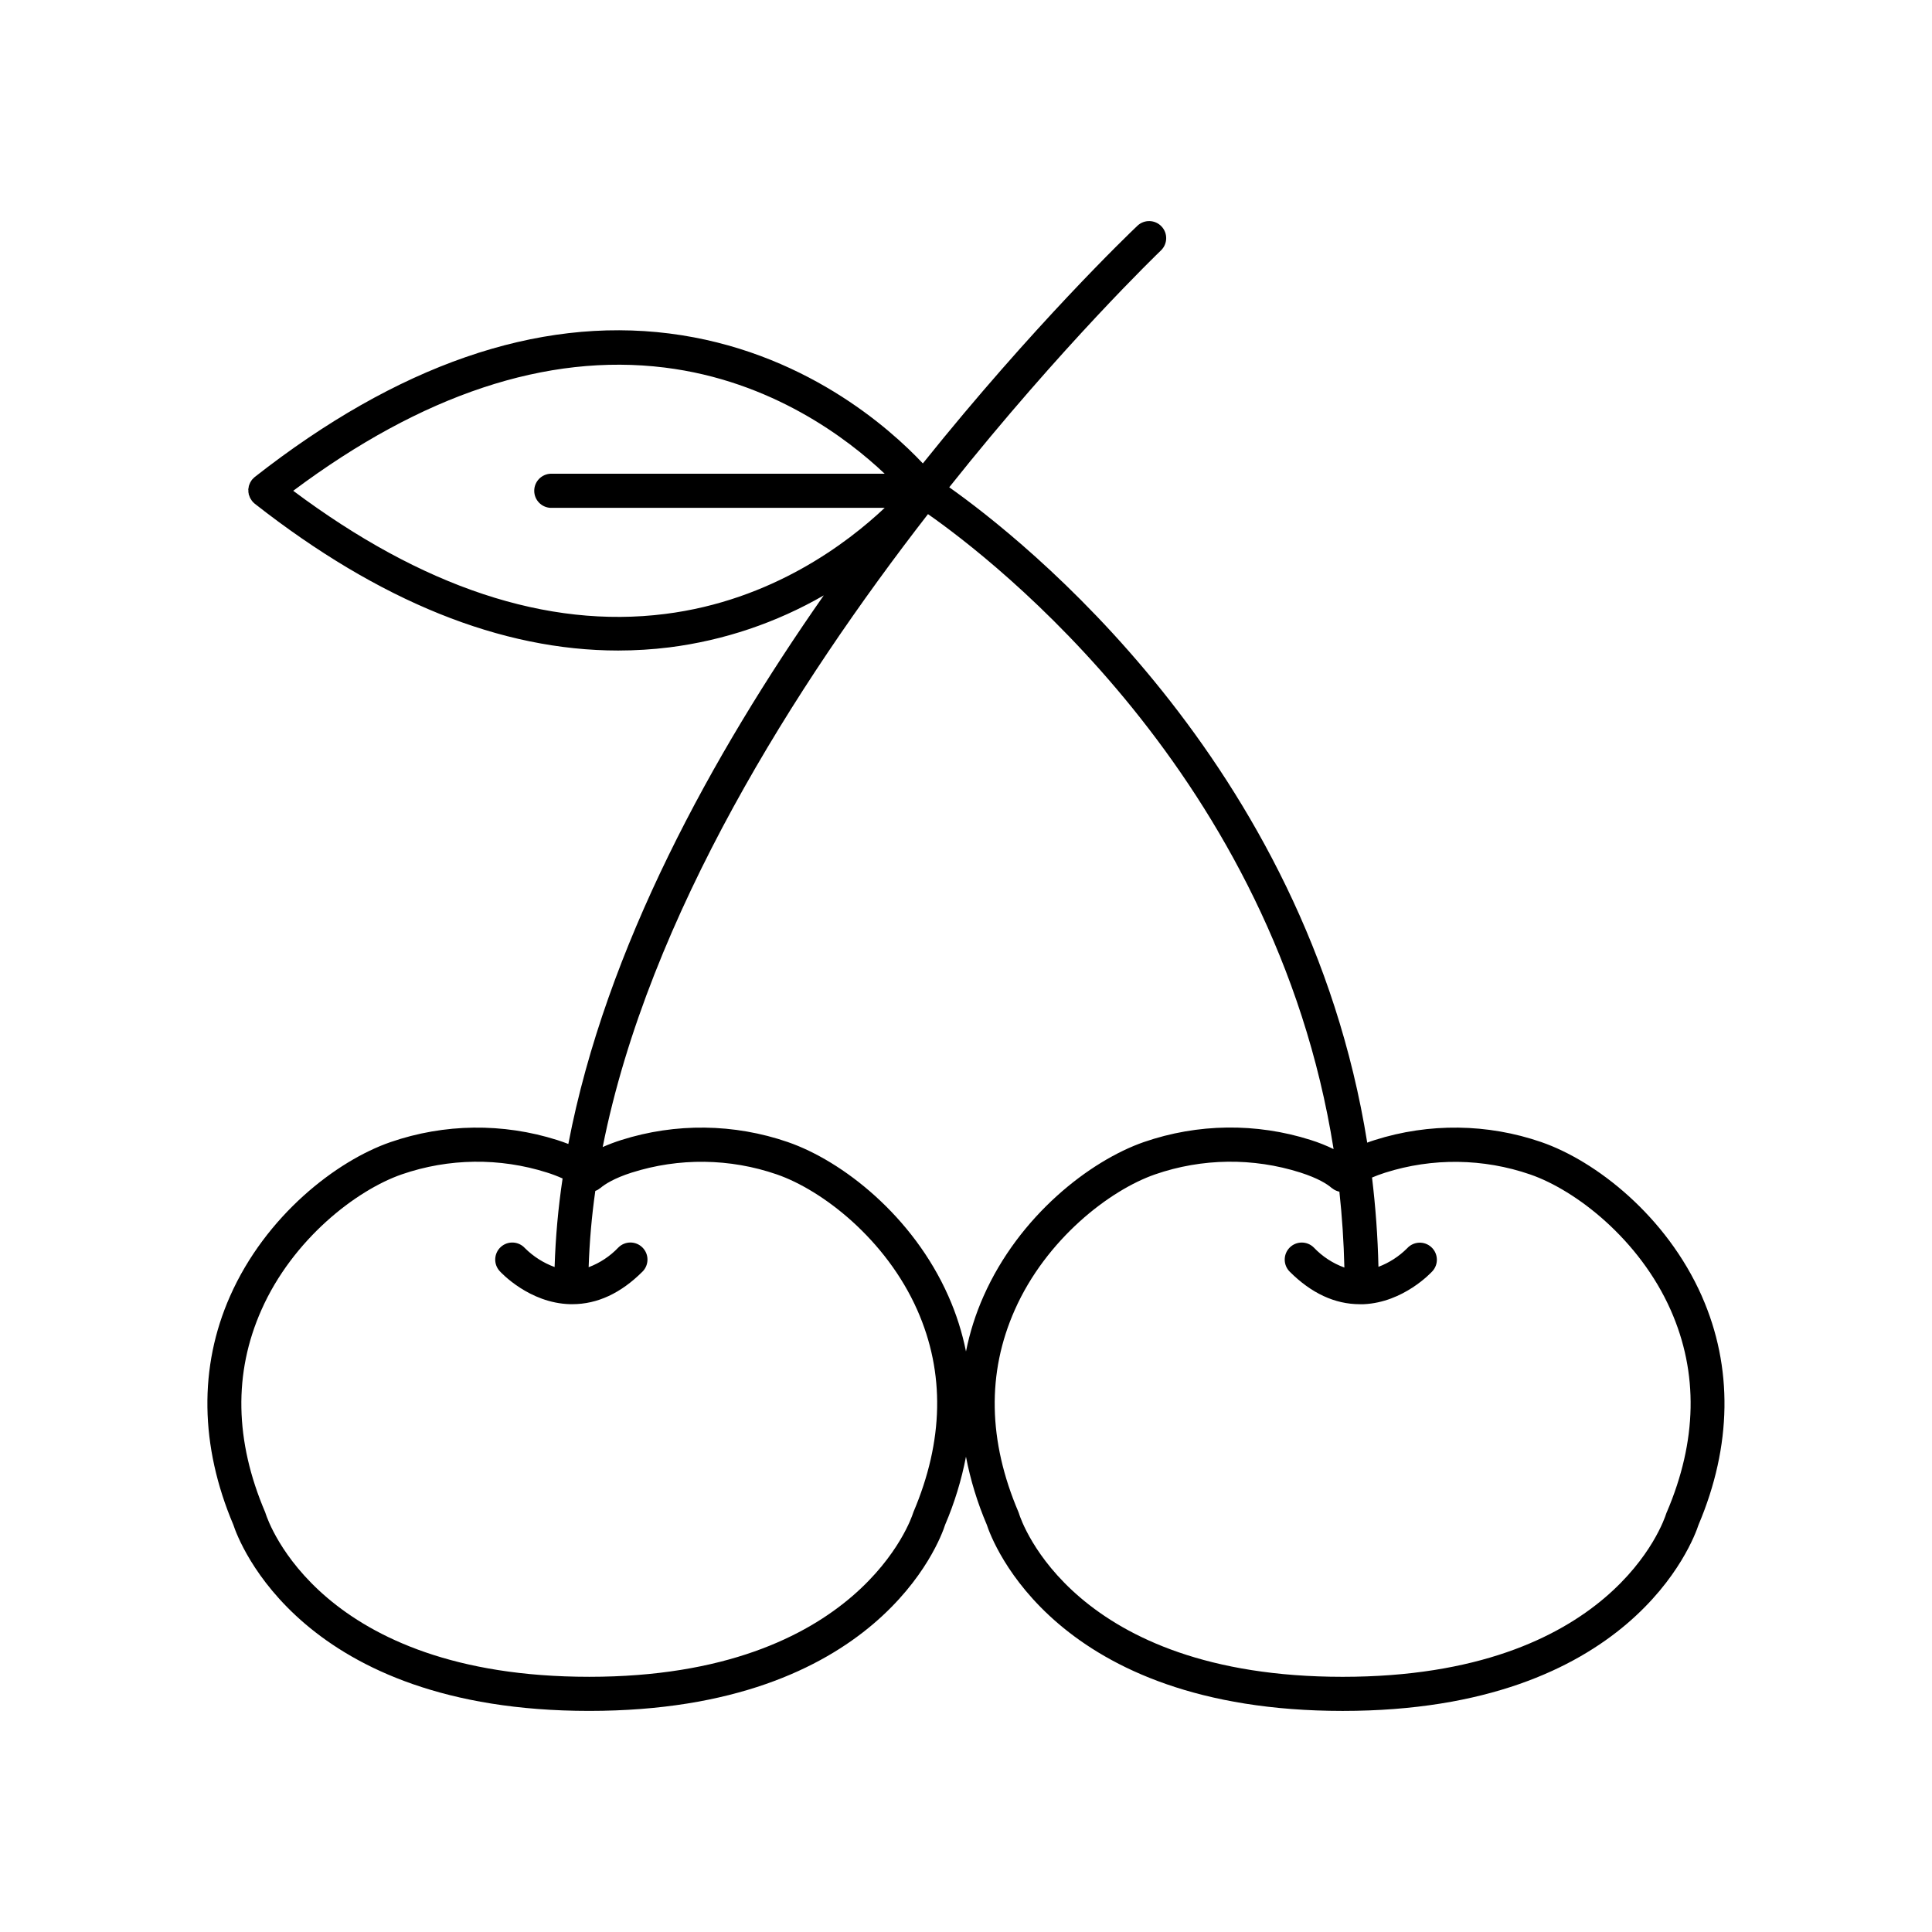 <?xml version="1.0" encoding="UTF-8"?>
<!-- Uploaded to: SVG Find, www.svgfind.com, Generator: SVG Find Mixer Tools -->
<svg fill="#000000" width="800px" height="800px" version="1.1" viewBox="144 144 512 512" xmlns="http://www.w3.org/2000/svg">
 <path d="m595 487.48c-9.426-21.293-28.141-35.836-42.508-40.805l-0.004-0.004c-14.285-4.93-29.785-5.121-44.191-0.539-0.688 0.215-1.348 0.441-1.969 0.68-16.188-101.1-91.855-160.3-110.77-173.68 29.941-37.617 55.488-62.16 56.09-62.75 1.809-1.723 1.879-4.582 0.156-6.387-1.719-1.809-4.578-1.879-6.383-0.16-2.519 2.391-27.602 26.48-56.855 62.977-8.707-9.258-31.762-29.961-67.227-34.441-35.098-4.41-72.059 8.414-109.86 38.062-0.125 0.109-0.246 0.223-0.355 0.344-0.109 0.109-0.215 0.207-0.305 0.316l-0.059 0.059-0.168 0.266c-0.09 0.137-0.188 0.277-0.266 0.422-0.078 0.148-0.117 0.266-0.176 0.402-0.059 0.137-0.109 0.266-0.156 0.402-0.051 0.137-0.07 0.305-0.098 0.453-0.031 0.148 0 0.266-0.07 0.402-0.07 0.137 0 0.305 0 0.453v0.414c0 0.137 0.051 0.297 0.078 0.441 0.031 0.148 0 0.277 0.09 0.414 0.09 0.137 0.109 0.297 0.168 0.441 0.059 0.148 0.098 0.246 0.156 0.363 0.059 0.117 0.188 0.297 0.285 0.441 0.098 0.148 0.098 0.176 0.156 0.254l0.07 0.078 0.109 0.117-0.004 0.012c0.184 0.203 0.379 0.395 0.59 0.57 32.965 25.852 65.289 38.898 96.305 38.898 4.531-0.004 9.055-0.281 13.551-0.836 14.422-1.828 28.336-6.512 40.926-13.777-29.48 42.125-57.762 93.43-67.691 145.38-0.926-0.355-1.891-0.707-2.953-1.043-14.402-4.57-29.895-4.379-44.18 0.551-14.367 4.969-33.082 19.512-42.508 40.805-8.305 18.746-8 39.695 0.867 60.613 1.406 4.309 17.949 49.316 94.297 49.316 76.348 0.008 92.965-45 94.324-49.312 2.484-5.801 4.336-11.848 5.531-18.047 1.191 6.199 3.047 12.246 5.527 18.047 1.406 4.309 17.957 49.316 94.309 49.316 76.348 0 92.891-45.008 94.297-49.316 8.867-20.918 9.172-41.82 0.867-60.613zm-274.79-180.77c-31.223 3.938-64.324-7.086-98.5-32.648 34.125-25.516 67.18-36.516 98.398-32.66 28.406 3.512 48.512 18.832 58.34 28.141h-88.559 0.004c-2.414 0.113-4.316 2.106-4.316 4.523s1.902 4.406 4.316 4.519h88.559c-9.801 9.238-29.805 24.562-58.242 28.125zm65.848 238.03 0.004-0.004c-0.066 0.156-0.121 0.312-0.168 0.473-0.129 0.434-13.883 43.16-85.734 43.16-71.383 0-85.156-41.418-85.73-43.16-0.047-0.16-0.102-0.316-0.164-0.473-8.059-18.875-8.402-36.91-0.984-53.598 8.285-18.695 25.102-31.734 37.215-35.926 12.434-4.289 25.918-4.457 38.453-0.48 1.41 0.441 2.793 0.969 4.144 1.574-1.168 7.773-1.875 15.609-2.117 23.469-2.957-1.078-5.644-2.789-7.871-5.012-1.68-1.848-4.539-1.984-6.387-0.305-1.848 1.68-1.984 4.539-0.305 6.387 0.316 0.344 7.812 8.5 18.695 8.777h0.57c6.613 0 12.859-2.902 18.586-8.629h0.004c1.762-1.766 1.762-4.629-0.008-6.391-1.766-1.766-4.625-1.762-6.391 0.004-2.195 2.309-4.887 4.094-7.871 5.215 0.223-6.773 0.812-13.531 1.77-20.242h0.062c0.148-0.055 0.297-0.113 0.441-0.184l0.344-0.215v-0.004c0.141-0.086 0.277-0.18 0.402-0.285l0.109-0.07c1.18-0.984 3.57-2.559 8.285-4.074v0.004c12.535-3.981 26.023-3.812 38.457 0.48 12.113 4.191 28.93 17.219 37.215 35.926 7.379 16.668 7.004 34.707-1.023 53.578zm18.598-57.258 0.004-0.004c-2.094 4.703-3.656 9.625-4.664 14.672-1.012-5.047-2.574-9.969-4.664-14.672-9.426-21.293-28.141-35.836-42.508-40.805l-0.004-0.004c-14.285-4.93-29.777-5.121-44.18-0.551-1.672 0.531-3.316 1.152-4.922 1.859 12.184-61.324 51.266-122.71 86.207-167.73 17.055 11.918 91.809 69.312 107.49 168.27l0.004 0.004c-1.969-0.957-4.004-1.766-6.094-2.422-14.402-4.574-29.895-4.379-44.18 0.551-14.348 5-33.062 19.543-42.488 40.836zm181.05 57.258c-0.059 0.148-0.117 0.305-0.168 0.453-0.551 1.762-14.297 43.18-85.727 43.18-71.43 0-85.184-41.418-85.734-43.16l0.004-0.004c-0.047-0.16-0.102-0.316-0.168-0.473-8.059-18.875-8.402-36.91-0.984-53.598 8.285-18.695 25.102-31.734 37.215-35.926 12.434-4.293 25.918-4.461 38.457-0.48 4.715 1.516 7.106 3.051 8.285 4.074l0.109 0.07-0.004-0.004c0.129 0.105 0.266 0.199 0.406 0.285 0.109 0.078 0.223 0.152 0.344 0.219l0.422 0.188c0.137 0.051 0.254 0.109 0.395 0.148 0.137 0.039 0.266 0.059 0.395 0.09 0.707 6.535 1.16 13.246 1.32 20.113l-0.004-0.004c-3.07-1.113-5.84-2.926-8.086-5.293-1.766-1.77-4.625-1.77-6.394-0.008-1.766 1.766-1.766 4.625-0.004 6.391 5.727 5.727 11.977 8.629 18.586 8.629h1c10.609-0.473 17.93-8.414 18.234-8.746h0.004c1.68-1.848 1.543-4.707-0.305-6.387-1.848-1.68-4.707-1.543-6.387 0.305-2.16 2.164-4.758 3.84-7.613 4.922-0.188-8.117-0.777-16-1.703-23.664 0.984-0.422 2.137-0.855 3.484-1.289 12.535-3.981 26.02-3.812 38.453 0.48 12.113 4.191 28.93 17.219 37.215 35.926 7.371 16.648 7.027 34.688-1.031 53.559z"/>
</svg>